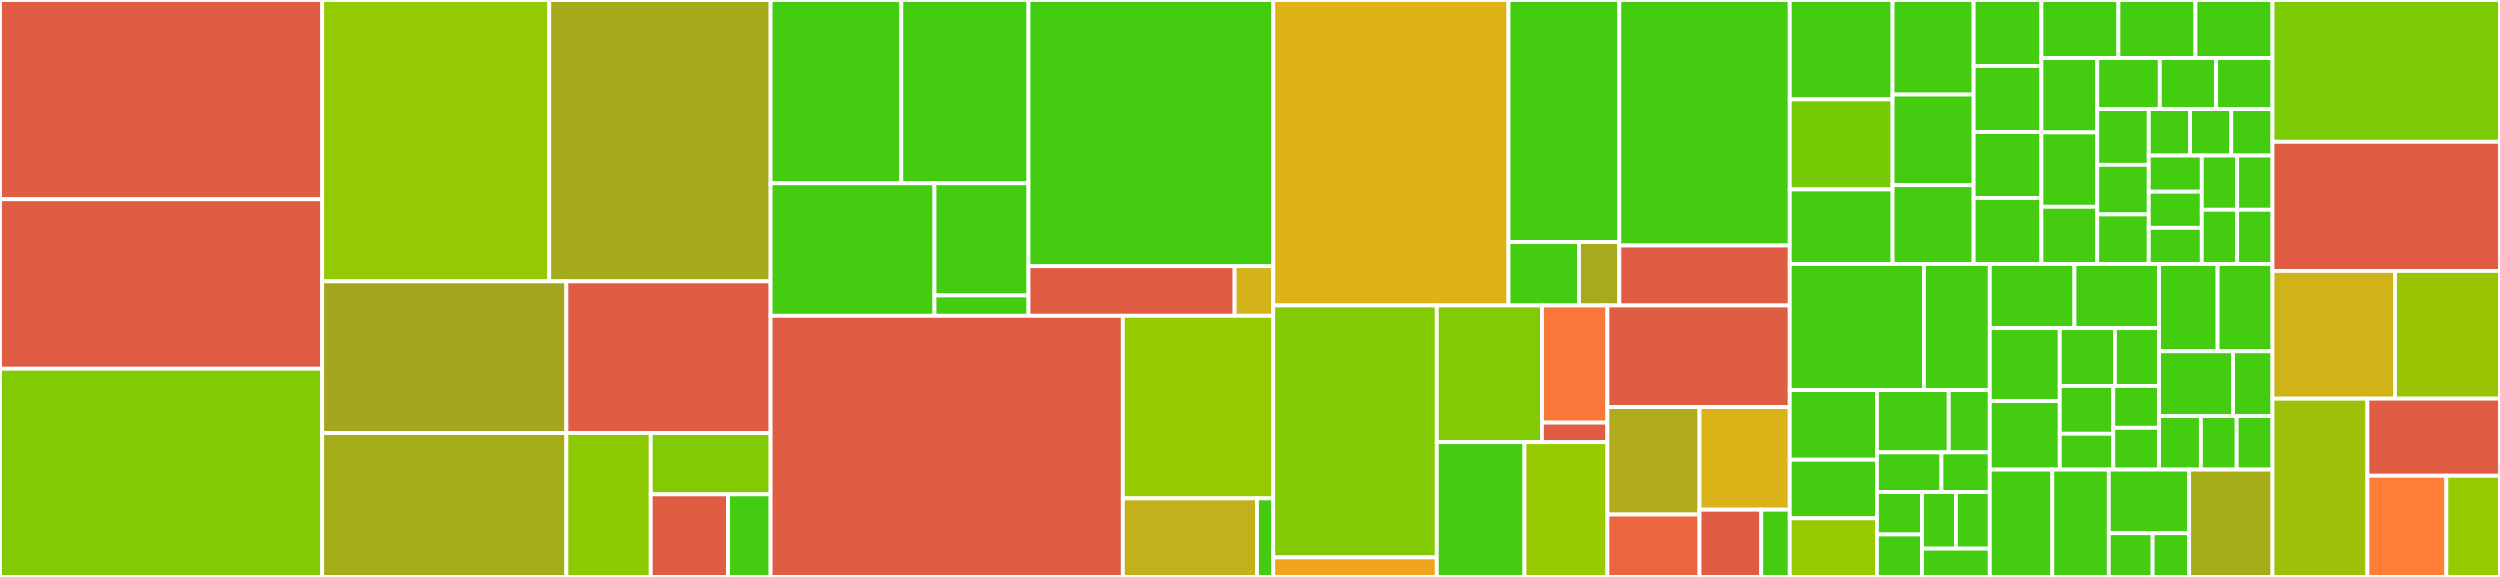 <svg baseProfile="full" width="650" height="150" viewBox="0 0 650 150" version="1.1"
xmlns="http://www.w3.org/2000/svg" xmlns:ev="http://www.w3.org/2001/xml-events"
xmlns:xlink="http://www.w3.org/1999/xlink">

<rect x="0" y="0" width="650" height="150" fill="#333333" stroke="none"/>

<style>rect.s{mask:url(#mask);}</style>
<defs>
  <pattern id="white" width="4" height="4" patternUnits="userSpaceOnUse" patternTransform="rotate(45)">
    <rect width="2" height="2" transform="translate(0,0)" fill="white"></rect>
  </pattern>
  <mask id="mask">
    <rect x="0" y="0" width="100%" height="100%" fill="url(#white)"></rect>
  </mask>
</defs>

<rect x="0" y="0" width="83.769" height="51.804" fill="#e05d44" stroke="white" stroke-width="1" class=" tooltipped" data-content="shared-data/python/opentrons_shared_data/pipette/scripts/build_json_script.py"><title>shared-data/python/opentrons_shared_data/pipette/scripts/build_json_script.py</title></rect>
<rect x="0" y="51.804" width="83.769" height="44.072" fill="#e05d44" stroke="white" stroke-width="1" class=" tooltipped" data-content="shared-data/python/opentrons_shared_data/pipette/scripts/update_configuration_files.py"><title>shared-data/python/opentrons_shared_data/pipette/scripts/update_configuration_files.py</title></rect>
<rect x="0" y="95.876" width="83.769" height="54.124" fill="#81cb04" stroke="white" stroke-width="1" class=" tooltipped" data-content="shared-data/python/opentrons_shared_data/pipette/types.py"><title>shared-data/python/opentrons_shared_data/pipette/types.py</title></rect>
<rect x="83.769" y="0" width="59.031" height="73.148" fill="#93ca01" stroke="white" stroke-width="1" class=" tooltipped" data-content="shared-data/python/opentrons_shared_data/pipette/pipette_definition.py"><title>shared-data/python/opentrons_shared_data/pipette/pipette_definition.py</title></rect>
<rect x="142.799" y="0" width="57.555" height="73.148" fill="#a4aa1a" stroke="white" stroke-width="1" class=" tooltipped" data-content="shared-data/python/opentrons_shared_data/pipette/mutable_configurations.py"><title>shared-data/python/opentrons_shared_data/pipette/mutable_configurations.py</title></rect>
<rect x="83.769" y="73.148" width="63.49" height="39.446" fill="#a4a61d" stroke="white" stroke-width="1" class=" tooltipped" data-content="shared-data/python/opentrons_shared_data/pipette/load_data.py"><title>shared-data/python/opentrons_shared_data/pipette/load_data.py</title></rect>
<rect x="83.769" y="112.594" width="63.49" height="37.406" fill="#a4ac19" stroke="white" stroke-width="1" class=" tooltipped" data-content="shared-data/python/opentrons_shared_data/pipette/pipette_load_name_conversions.py"><title>shared-data/python/opentrons_shared_data/pipette/pipette_load_name_conversions.py</title></rect>
<rect x="147.259" y="73.148" width="53.096" height="39.442" fill="#e05d44" stroke="white" stroke-width="1" class=" tooltipped" data-content="shared-data/python/opentrons_shared_data/pipette/dev_types.py"><title>shared-data/python/opentrons_shared_data/pipette/dev_types.py</title></rect>
<rect x="147.259" y="112.591" width="21.931" height="37.409" fill="#8eca02" stroke="white" stroke-width="1" class=" tooltipped" data-content="shared-data/python/opentrons_shared_data/pipette/__init__.py"><title>shared-data/python/opentrons_shared_data/pipette/__init__.py</title></rect>
<rect x="169.19" y="112.591" width="31.165" height="15.934" fill="#81cb04" stroke="white" stroke-width="1" class=" tooltipped" data-content="shared-data/python/opentrons_shared_data/pipette/file_operation_helpers.py"><title>shared-data/python/opentrons_shared_data/pipette/file_operation_helpers.py</title></rect>
<rect x="169.19" y="128.524" width="20.106" height="21.476" fill="#e05d44" stroke="white" stroke-width="1" class=" tooltipped" data-content="shared-data/python/opentrons_shared_data/pipette/ul_per_mm.py"><title>shared-data/python/opentrons_shared_data/pipette/ul_per_mm.py</title></rect>
<rect x="189.296" y="128.524" width="11.058" height="21.476" fill="#4c1" stroke="white" stroke-width="1" class=" tooltipped" data-content="shared-data/python/opentrons_shared_data/pipette/model_constants.py"><title>shared-data/python/opentrons_shared_data/pipette/model_constants.py</title></rect>
<rect x="200.354" y="0" width="33.98" height="47.652" fill="#4c1" stroke="white" stroke-width="1" class=" tooltipped" data-content="shared-data/python/opentrons_shared_data/protocol/models/shared_models.py"><title>shared-data/python/opentrons_shared_data/protocol/models/shared_models.py</title></rect>
<rect x="234.335" y="0" width="33.074" height="47.652" fill="#4c1" stroke="white" stroke-width="1" class=" tooltipped" data-content="shared-data/python/opentrons_shared_data/protocol/models/protocol_schema_v6.py"><title>shared-data/python/opentrons_shared_data/protocol/models/protocol_schema_v6.py</title></rect>
<rect x="200.354" y="47.652" width="42.614" height="34.451" fill="#4c1" stroke="white" stroke-width="1" class=" tooltipped" data-content="shared-data/python/opentrons_shared_data/protocol/models/protocol_schema_v7.py"><title>shared-data/python/opentrons_shared_data/protocol/models/protocol_schema_v7.py</title></rect>
<rect x="242.968" y="47.652" width="24.44" height="29.151" fill="#4c1" stroke="white" stroke-width="1" class=" tooltipped" data-content="shared-data/python/opentrons_shared_data/protocol/models/protocol_schema_v8.py"><title>shared-data/python/opentrons_shared_data/protocol/models/protocol_schema_v8.py</title></rect>
<rect x="242.968" y="76.803" width="24.44" height="5.3" fill="#4c1" stroke="white" stroke-width="1" class=" tooltipped" data-content="shared-data/python/opentrons_shared_data/protocol/models/__init__.py"><title>shared-data/python/opentrons_shared_data/protocol/models/__init__.py</title></rect>
<rect x="267.409" y="0" width="63.636" height="69.211" fill="#4c1" stroke="white" stroke-width="1" class=" tooltipped" data-content="shared-data/python/opentrons_shared_data/protocol/types.py"><title>shared-data/python/opentrons_shared_data/protocol/types.py</title></rect>
<rect x="267.409" y="69.211" width="53.588" height="12.892" fill="#e05d44" stroke="white" stroke-width="1" class=" tooltipped" data-content="shared-data/python/opentrons_shared_data/protocol/constants.py"><title>shared-data/python/opentrons_shared_data/protocol/constants.py</title></rect>
<rect x="320.997" y="69.211" width="10.048" height="12.892" fill="#d3b319" stroke="white" stroke-width="1" class=" tooltipped" data-content="shared-data/python/opentrons_shared_data/protocol/__init__.py"><title>shared-data/python/opentrons_shared_data/protocol/__init__.py</title></rect>
<rect x="200.354" y="82.104" width="91.579" height="67.896" fill="#e05d44" stroke="white" stroke-width="1" class=" tooltipped" data-content="shared-data/python/opentrons_shared_data/errors/exceptions.py"><title>shared-data/python/opentrons_shared_data/errors/exceptions.py</title></rect>
<rect x="291.933" y="82.104" width="39.112" height="47.472" fill="#97ca00" stroke="white" stroke-width="1" class=" tooltipped" data-content="shared-data/python/opentrons_shared_data/errors/codes.py"><title>shared-data/python/opentrons_shared_data/errors/codes.py</title></rect>
<rect x="291.933" y="129.576" width="34.884" height="20.424" fill="#c3b11b" stroke="white" stroke-width="1" class=" tooltipped" data-content="shared-data/python/opentrons_shared_data/errors/categories.py"><title>shared-data/python/opentrons_shared_data/errors/categories.py</title></rect>
<rect x="326.817" y="129.576" width="4.228" height="20.424" fill="#4c1" stroke="white" stroke-width="1" class=" tooltipped" data-content="shared-data/python/opentrons_shared_data/errors/__init__.py"><title>shared-data/python/opentrons_shared_data/errors/__init__.py</title></rect>
<rect x="331.045" y="0" width="61.164" height="79.421" fill="#dfb317" stroke="white" stroke-width="1" class=" tooltipped" data-content="shared-data/python/opentrons_shared_data/labware/labware_definition.py"><title>shared-data/python/opentrons_shared_data/labware/labware_definition.py</title></rect>
<rect x="392.209" y="0" width="28.815" height="62.938" fill="#4c1" stroke="white" stroke-width="1" class=" tooltipped" data-content="shared-data/python/opentrons_shared_data/labware/types.py"><title>shared-data/python/opentrons_shared_data/labware/types.py</title></rect>
<rect x="392.209" y="62.938" width="18.337" height="16.484" fill="#4c1" stroke="white" stroke-width="1" class=" tooltipped" data-content="shared-data/python/opentrons_shared_data/labware/constants.py"><title>shared-data/python/opentrons_shared_data/labware/constants.py</title></rect>
<rect x="410.546" y="62.938" width="10.478" height="16.484" fill="#a9a91d" stroke="white" stroke-width="1" class=" tooltipped" data-content="shared-data/python/opentrons_shared_data/labware/__init__.py"><title>shared-data/python/opentrons_shared_data/labware/__init__.py</title></rect>
<rect x="421.024" y="0" width="44.31" height="63.829" fill="#4c1" stroke="white" stroke-width="1" class=" tooltipped" data-content="shared-data/python/opentrons_shared_data/deck/types.py"><title>shared-data/python/opentrons_shared_data/deck/types.py</title></rect>
<rect x="421.024" y="63.829" width="44.31" height="15.592" fill="#e05d44" stroke="white" stroke-width="1" class=" tooltipped" data-content="shared-data/python/opentrons_shared_data/deck/__init__.py"><title>shared-data/python/opentrons_shared_data/deck/__init__.py</title></rect>
<rect x="331.045" y="79.421" width="42.52" height="65.501" fill="#85cb03" stroke="white" stroke-width="1" class=" tooltipped" data-content="shared-data/python/opentrons_shared_data/liquid_classes/liquid_class_definition.py"><title>shared-data/python/opentrons_shared_data/liquid_classes/liquid_class_definition.py</title></rect>
<rect x="331.045" y="144.922" width="42.52" height="5.078" fill="#efa41b" stroke="white" stroke-width="1" class=" tooltipped" data-content="shared-data/python/opentrons_shared_data/liquid_classes/__init__.py"><title>shared-data/python/opentrons_shared_data/liquid_classes/__init__.py</title></rect>
<rect x="373.565" y="79.421" width="27.342" height="35.533" fill="#81cb04" stroke="white" stroke-width="1" class=" tooltipped" data-content="shared-data/python/opentrons_shared_data/gripper/gripper_definition.py"><title>shared-data/python/opentrons_shared_data/gripper/gripper_definition.py</title></rect>
<rect x="400.907" y="79.421" width="17.013" height="30.457" fill="#fa7739" stroke="white" stroke-width="1" class=" tooltipped" data-content="shared-data/python/opentrons_shared_data/gripper/__init__.py"><title>shared-data/python/opentrons_shared_data/gripper/__init__.py</title></rect>
<rect x="400.907" y="109.878" width="17.013" height="5.076" fill="#e05d44" stroke="white" stroke-width="1" class=" tooltipped" data-content="shared-data/python/opentrons_shared_data/gripper/constants.py"><title>shared-data/python/opentrons_shared_data/gripper/constants.py</title></rect>
<rect x="373.565" y="114.954" width="22.794" height="35.046" fill="#4c1" stroke="white" stroke-width="1" class=" tooltipped" data-content="shared-data/python/opentrons_shared_data/module/types.py"><title>shared-data/python/opentrons_shared_data/module/types.py</title></rect>
<rect x="396.359" y="114.954" width="21.562" height="35.046" fill="#97ca00" stroke="white" stroke-width="1" class=" tooltipped" data-content="shared-data/python/opentrons_shared_data/module/__init__.py"><title>shared-data/python/opentrons_shared_data/module/__init__.py</title></rect>
<rect x="417.92" y="79.421" width="47.414" height="26.41" fill="#e05d44" stroke="white" stroke-width="1" class=" tooltipped" data-content="shared-data/python/opentrons_shared_data/command/__init__.py"><title>shared-data/python/opentrons_shared_data/command/__init__.py</title></rect>
<rect x="417.92" y="105.831" width="23.951" height="27.943" fill="#afab1c" stroke="white" stroke-width="1" class=" tooltipped" data-content="shared-data/python/opentrons_shared_data/robot/types.py"><title>shared-data/python/opentrons_shared_data/robot/types.py</title></rect>
<rect x="417.92" y="133.775" width="23.951" height="16.225" fill="#ec673f" stroke="white" stroke-width="1" class=" tooltipped" data-content="shared-data/python/opentrons_shared_data/robot/__init__.py"><title>shared-data/python/opentrons_shared_data/robot/__init__.py</title></rect>
<rect x="441.872" y="105.831" width="23.463" height="26.685" fill="#d9b318" stroke="white" stroke-width="1" class=" tooltipped" data-content="shared-data/python/opentrons_shared_data/load.py"><title>shared-data/python/opentrons_shared_data/load.py</title></rect>
<rect x="441.872" y="132.517" width="16.053" height="17.483" fill="#e05d44" stroke="white" stroke-width="1" class=" tooltipped" data-content="shared-data/python/opentrons_shared_data/_version.py"><title>shared-data/python/opentrons_shared_data/_version.py</title></rect>
<rect x="457.925" y="132.517" width="7.409" height="17.483" fill="#4c1" stroke="white" stroke-width="1" class=" tooltipped" data-content="shared-data/python/opentrons_shared_data/__init__.py"><title>shared-data/python/opentrons_shared_data/__init__.py</title></rect>
<rect x="465.334" y="0" width="26.738" height="25.839" fill="#4c1" stroke="white" stroke-width="1" class=" tooltipped" data-content="g-code-testing/g_code_parsing/g_code_functionality_defs/smoothie/__init__.py"><title>g-code-testing/g_code_parsing/g_code_functionality_defs/smoothie/__init__.py</title></rect>
<rect x="465.334" y="25.839" width="26.738" height="23.417" fill="#74cb06" stroke="white" stroke-width="1" class=" tooltipped" data-content="g-code-testing/g_code_parsing/g_code_functionality_defs/smoothie/probe_g_code_functionality_def.py"><title>g-code-testing/g_code_parsing/g_code_functionality_defs/smoothie/probe_g_code_functionality_def.py</title></rect>
<rect x="465.334" y="49.256" width="26.738" height="19.379" fill="#4c1" stroke="white" stroke-width="1" class=" tooltipped" data-content="g-code-testing/g_code_parsing/g_code_functionality_defs/smoothie/acceleration_g_code_functionality_def.py"><title>g-code-testing/g_code_parsing/g_code_functionality_defs/smoothie/acceleration_g_code_functionality_def.py</title></rect>
<rect x="492.072" y="0" width="21.075" height="24.586" fill="#4c1" stroke="white" stroke-width="1" class=" tooltipped" data-content="g-code-testing/g_code_parsing/g_code_functionality_defs/smoothie/move_g_code_functionality_def.py"><title>g-code-testing/g_code_parsing/g_code_functionality_defs/smoothie/move_g_code_functionality_def.py</title></rect>
<rect x="492.072" y="24.586" width="21.075" height="23.561" fill="#4c1" stroke="white" stroke-width="1" class=" tooltipped" data-content="g-code-testing/g_code_parsing/g_code_functionality_defs/smoothie/set_current_g_code_functionality_def.py"><title>g-code-testing/g_code_parsing/g_code_functionality_defs/smoothie/set_current_g_code_functionality_def.py</title></rect>
<rect x="492.072" y="48.147" width="21.075" height="20.488" fill="#4c1" stroke="white" stroke-width="1" class=" tooltipped" data-content="g-code-testing/g_code_parsing/g_code_functionality_defs/smoothie/steps_per_mm_g_code_functionality_def.py"><title>g-code-testing/g_code_parsing/g_code_functionality_defs/smoothie/steps_per_mm_g_code_functionality_def.py</title></rect>
<rect x="513.147" y="0" width="17.615" height="17.159" fill="#4c1" stroke="white" stroke-width="1" class=" tooltipped" data-content="g-code-testing/g_code_parsing/g_code_functionality_defs/smoothie/read_instrument_id_g_code_functionality_def.py"><title>g-code-testing/g_code_parsing/g_code_functionality_defs/smoothie/read_instrument_id_g_code_functionality_def.py</title></rect>
<rect x="513.147" y="17.159" width="17.615" height="17.159" fill="#4c1" stroke="white" stroke-width="1" class=" tooltipped" data-content="g-code-testing/g_code_parsing/g_code_functionality_defs/smoothie/read_instrument_model_g_code_functionality_def.py"><title>g-code-testing/g_code_parsing/g_code_functionality_defs/smoothie/read_instrument_model_g_code_functionality_def.py</title></rect>
<rect x="513.147" y="34.318" width="17.615" height="17.159" fill="#4c1" stroke="white" stroke-width="1" class=" tooltipped" data-content="g-code-testing/g_code_parsing/g_code_functionality_defs/smoothie/set_max_speed_g_code_functionality_def.py"><title>g-code-testing/g_code_parsing/g_code_functionality_defs/smoothie/set_max_speed_g_code_functionality_def.py</title></rect>
<rect x="513.147" y="51.476" width="17.615" height="17.159" fill="#4c1" stroke="white" stroke-width="1" class=" tooltipped" data-content="g-code-testing/g_code_parsing/g_code_functionality_defs/smoothie/set_pipette_debounce_g_code_functionality_def.py"><title>g-code-testing/g_code_parsing/g_code_functionality_defs/smoothie/set_pipette_debounce_g_code_functionality_def.py</title></rect>
<rect x="530.763" y="0" width="20.027" height="15.093" fill="#4c1" stroke="white" stroke-width="1" class=" tooltipped" data-content="g-code-testing/g_code_parsing/g_code_functionality_defs/smoothie/set_pipette_home_g_code_functionality_def.py"><title>g-code-testing/g_code_parsing/g_code_functionality_defs/smoothie/set_pipette_home_g_code_functionality_def.py</title></rect>
<rect x="550.79" y="0" width="20.027" height="15.093" fill="#4c1" stroke="white" stroke-width="1" class=" tooltipped" data-content="g-code-testing/g_code_parsing/g_code_functionality_defs/smoothie/set_pipette_max_travel_g_code_functionality_def.py"><title>g-code-testing/g_code_parsing/g_code_functionality_defs/smoothie/set_pipette_max_travel_g_code_functionality_def.py</title></rect>
<rect x="570.817" y="0" width="20.027" height="15.093" fill="#4c1" stroke="white" stroke-width="1" class=" tooltipped" data-content="g-code-testing/g_code_parsing/g_code_functionality_defs/smoothie/set_pipette_retract_g_code_functionality_def.py"><title>g-code-testing/g_code_parsing/g_code_functionality_defs/smoothie/set_pipette_retract_g_code_functionality_def.py</title></rect>
<rect x="530.763" y="15.093" width="14.516" height="19.335" fill="#4c1" stroke="white" stroke-width="1" class=" tooltipped" data-content="g-code-testing/g_code_parsing/g_code_functionality_defs/smoothie/current_position_g_code_functionality_def.py"><title>g-code-testing/g_code_parsing/g_code_functionality_defs/smoothie/current_position_g_code_functionality_def.py</title></rect>
<rect x="530.763" y="34.427" width="14.516" height="19.335" fill="#4c1" stroke="white" stroke-width="1" class=" tooltipped" data-content="g-code-testing/g_code_parsing/g_code_functionality_defs/smoothie/homing_status_g_code_functionality_def.py"><title>g-code-testing/g_code_parsing/g_code_functionality_defs/smoothie/homing_status_g_code_functionality_def.py</title></rect>
<rect x="530.763" y="53.762" width="14.516" height="14.873" fill="#4c1" stroke="white" stroke-width="1" class=" tooltipped" data-content="g-code-testing/g_code_parsing/g_code_functionality_defs/smoothie/disengage_motor_g_code_functionality_def.py"><title>g-code-testing/g_code_parsing/g_code_functionality_defs/smoothie/disengage_motor_g_code_functionality_def.py</title></rect>
<rect x="545.279" y="15.093" width="16.273" height="13.267" fill="#4c1" stroke="white" stroke-width="1" class=" tooltipped" data-content="g-code-testing/g_code_parsing/g_code_functionality_defs/smoothie/home_g_code_functionality_def.py"><title>g-code-testing/g_code_parsing/g_code_functionality_defs/smoothie/home_g_code_functionality_def.py</title></rect>
<rect x="561.552" y="15.093" width="14.646" height="13.267" fill="#4c1" stroke="white" stroke-width="1" class=" tooltipped" data-content="g-code-testing/g_code_parsing/g_code_functionality_defs/smoothie/limit_switch_status_g_code_functionality_def.py"><title>g-code-testing/g_code_parsing/g_code_functionality_defs/smoothie/limit_switch_status_g_code_functionality_def.py</title></rect>
<rect x="576.198" y="15.093" width="14.646" height="13.267" fill="#4c1" stroke="white" stroke-width="1" class=" tooltipped" data-content="g-code-testing/g_code_parsing/g_code_functionality_defs/smoothie/write_instrument_id_g_code_functionality_def.py"><title>g-code-testing/g_code_parsing/g_code_functionality_defs/smoothie/write_instrument_id_g_code_functionality_def.py</title></rect>
<rect x="545.279" y="28.36" width="13.401" height="14.499" fill="#4c1" stroke="white" stroke-width="1" class=" tooltipped" data-content="g-code-testing/g_code_parsing/g_code_functionality_defs/smoothie/write_instrument_model_g_code_functionality_def.py"><title>g-code-testing/g_code_parsing/g_code_functionality_defs/smoothie/write_instrument_model_g_code_functionality_def.py</title></rect>
<rect x="545.279" y="42.859" width="13.401" height="12.888" fill="#4c1" stroke="white" stroke-width="1" class=" tooltipped" data-content="g-code-testing/g_code_parsing/g_code_functionality_defs/smoothie/dwell_g_code_functionality_def.py"><title>g-code-testing/g_code_parsing/g_code_functionality_defs/smoothie/dwell_g_code_functionality_def.py</title></rect>
<rect x="545.279" y="55.747" width="13.401" height="12.888" fill="#4c1" stroke="white" stroke-width="1" class=" tooltipped" data-content="g-code-testing/g_code_parsing/g_code_functionality_defs/smoothie/set_speed_g_code_functionality_def.py"><title>g-code-testing/g_code_parsing/g_code_functionality_defs/smoothie/set_speed_g_code_functionality_def.py</title></rect>
<rect x="558.68" y="28.36" width="10.721" height="12.083" fill="#4c1" stroke="white" stroke-width="1" class=" tooltipped" data-content="g-code-testing/g_code_parsing/g_code_functionality_defs/smoothie/absolute_coordinate_mode_g_code_functionality_def.py"><title>g-code-testing/g_code_parsing/g_code_functionality_defs/smoothie/absolute_coordinate_mode_g_code_functionality_def.py</title></rect>
<rect x="569.401" y="28.36" width="10.721" height="12.083" fill="#4c1" stroke="white" stroke-width="1" class=" tooltipped" data-content="g-code-testing/g_code_parsing/g_code_functionality_defs/smoothie/microstepping_b_disable_g_code_functionality_def.py"><title>g-code-testing/g_code_parsing/g_code_functionality_defs/smoothie/microstepping_b_disable_g_code_functionality_def.py</title></rect>
<rect x="580.123" y="28.36" width="10.721" height="12.083" fill="#4c1" stroke="white" stroke-width="1" class=" tooltipped" data-content="g-code-testing/g_code_parsing/g_code_functionality_defs/smoothie/microstepping_b_enable_g_code_functionality_def.py"><title>g-code-testing/g_code_parsing/g_code_functionality_defs/smoothie/microstepping_b_enable_g_code_functionality_def.py</title></rect>
<rect x="558.68" y="40.442" width="13.784" height="9.398" fill="#4c1" stroke="white" stroke-width="1" class=" tooltipped" data-content="g-code-testing/g_code_parsing/g_code_functionality_defs/smoothie/microstepping_c_disable_g_code_functionality_def.py"><title>g-code-testing/g_code_parsing/g_code_functionality_defs/smoothie/microstepping_c_disable_g_code_functionality_def.py</title></rect>
<rect x="558.68" y="49.84" width="13.784" height="9.398" fill="#4c1" stroke="white" stroke-width="1" class=" tooltipped" data-content="g-code-testing/g_code_parsing/g_code_functionality_defs/smoothie/microstepping_c_enable_g_code_functionality_def.py"><title>g-code-testing/g_code_parsing/g_code_functionality_defs/smoothie/microstepping_c_enable_g_code_functionality_def.py</title></rect>
<rect x="558.68" y="59.238" width="13.784" height="9.398" fill="#4c1" stroke="white" stroke-width="1" class=" tooltipped" data-content="g-code-testing/g_code_parsing/g_code_functionality_defs/smoothie/pop_speed_g_code_functionality_def.py"><title>g-code-testing/g_code_parsing/g_code_functionality_defs/smoothie/pop_speed_g_code_functionality_def.py</title></rect>
<rect x="572.465" y="40.442" width="9.19" height="14.096" fill="#4c1" stroke="white" stroke-width="1" class=" tooltipped" data-content="g-code-testing/g_code_parsing/g_code_functionality_defs/smoothie/push_speed_g_code_functionality_def.py"><title>g-code-testing/g_code_parsing/g_code_functionality_defs/smoothie/push_speed_g_code_functionality_def.py</title></rect>
<rect x="581.654" y="40.442" width="9.19" height="14.096" fill="#4c1" stroke="white" stroke-width="1" class=" tooltipped" data-content="g-code-testing/g_code_parsing/g_code_functionality_defs/smoothie/relative_coordinate_mode_g_code_functionality_def.py"><title>g-code-testing/g_code_parsing/g_code_functionality_defs/smoothie/relative_coordinate_mode_g_code_functionality_def.py</title></rect>
<rect x="572.465" y="54.539" width="9.19" height="14.096" fill="#4c1" stroke="white" stroke-width="1" class=" tooltipped" data-content="g-code-testing/g_code_parsing/g_code_functionality_defs/smoothie/reset_from_error_g_code_functionality_def.py"><title>g-code-testing/g_code_parsing/g_code_functionality_defs/smoothie/reset_from_error_g_code_functionality_def.py</title></rect>
<rect x="581.654" y="54.539" width="9.19" height="14.096" fill="#4c1" stroke="white" stroke-width="1" class=" tooltipped" data-content="g-code-testing/g_code_parsing/g_code_functionality_defs/smoothie/wait_g_code_functionality_def.py"><title>g-code-testing/g_code_parsing/g_code_functionality_defs/smoothie/wait_g_code_functionality_def.py</title></rect>
<rect x="465.334" y="68.635" width="34.891" height="32.795" fill="#4c1" stroke="white" stroke-width="1" class=" tooltipped" data-content="g-code-testing/g_code_parsing/g_code_functionality_defs/thermocycler/get_plate_temp_g_code_functionality_def.py"><title>g-code-testing/g_code_parsing/g_code_functionality_defs/thermocycler/get_plate_temp_g_code_functionality_def.py</title></rect>
<rect x="500.226" y="68.635" width="17.117" height="32.795" fill="#4c1" stroke="white" stroke-width="1" class=" tooltipped" data-content="g-code-testing/g_code_parsing/g_code_functionality_defs/thermocycler/edit_pid_params_g_code_functionality_def.py"><title>g-code-testing/g_code_parsing/g_code_functionality_defs/thermocycler/edit_pid_params_g_code_functionality_def.py</title></rect>
<rect x="465.334" y="101.43" width="22.67" height="18.095" fill="#4c1" stroke="white" stroke-width="1" class=" tooltipped" data-content="g-code-testing/g_code_parsing/g_code_functionality_defs/thermocycler/get_lid_temp_g_code_functionality_def.py"><title>g-code-testing/g_code_parsing/g_code_functionality_defs/thermocycler/get_lid_temp_g_code_functionality_def.py</title></rect>
<rect x="465.334" y="119.525" width="22.67" height="15.238" fill="#4c1" stroke="white" stroke-width="1" class=" tooltipped" data-content="g-code-testing/g_code_parsing/g_code_functionality_defs/thermocycler/device_info_g_code_functionality_def.py"><title>g-code-testing/g_code_parsing/g_code_functionality_defs/thermocycler/device_info_g_code_functionality_def.py</title></rect>
<rect x="465.334" y="134.762" width="22.67" height="15.238" fill="#97ca00" stroke="white" stroke-width="1" class=" tooltipped" data-content="g-code-testing/g_code_parsing/g_code_functionality_defs/thermocycler/lid_status_g_code_functionality_def.py"><title>g-code-testing/g_code_parsing/g_code_functionality_defs/thermocycler/lid_status_g_code_functionality_def.py</title></rect>
<rect x="488.005" y="101.43" width="18.67" height="16.19" fill="#4c1" stroke="white" stroke-width="1" class=" tooltipped" data-content="g-code-testing/g_code_parsing/g_code_functionality_defs/thermocycler/__init__.py"><title>g-code-testing/g_code_parsing/g_code_functionality_defs/thermocycler/__init__.py</title></rect>
<rect x="506.674" y="101.43" width="10.668" height="16.19" fill="#4c1" stroke="white" stroke-width="1" class=" tooltipped" data-content="g-code-testing/g_code_parsing/g_code_functionality_defs/thermocycler/set_lid_temp_g_code_functionality_def.py"><title>g-code-testing/g_code_parsing/g_code_functionality_defs/thermocycler/set_lid_temp_g_code_functionality_def.py</title></rect>
<rect x="488.005" y="117.62" width="16.765" height="10.303" fill="#4c1" stroke="white" stroke-width="1" class=" tooltipped" data-content="g-code-testing/g_code_parsing/g_code_functionality_defs/thermocycler/set_plate_temp_g_code_functionality_def.py"><title>g-code-testing/g_code_parsing/g_code_functionality_defs/thermocycler/set_plate_temp_g_code_functionality_def.py</title></rect>
<rect x="504.769" y="117.62" width="12.573" height="10.303" fill="#4c1" stroke="white" stroke-width="1" class=" tooltipped" data-content="g-code-testing/g_code_parsing/g_code_functionality_defs/thermocycler/close_lid_g_code_functionality_def.py"><title>g-code-testing/g_code_parsing/g_code_functionality_defs/thermocycler/close_lid_g_code_functionality_def.py</title></rect>
<rect x="488.005" y="127.923" width="11.735" height="11.039" fill="#4c1" stroke="white" stroke-width="1" class=" tooltipped" data-content="g-code-testing/g_code_parsing/g_code_functionality_defs/thermocycler/deactivate_all_g_code_functionality_def.py"><title>g-code-testing/g_code_parsing/g_code_functionality_defs/thermocycler/deactivate_all_g_code_functionality_def.py</title></rect>
<rect x="488.005" y="138.961" width="11.735" height="11.039" fill="#4c1" stroke="white" stroke-width="1" class=" tooltipped" data-content="g-code-testing/g_code_parsing/g_code_functionality_defs/thermocycler/deactivate_block_g_code_functionality_def.py"><title>g-code-testing/g_code_parsing/g_code_functionality_defs/thermocycler/deactivate_block_g_code_functionality_def.py</title></rect>
<rect x="499.74" y="127.923" width="8.801" height="14.718" fill="#4c1" stroke="white" stroke-width="1" class=" tooltipped" data-content="g-code-testing/g_code_parsing/g_code_functionality_defs/thermocycler/deactivate_lid_g_code_functionality_def.py"><title>g-code-testing/g_code_parsing/g_code_functionality_defs/thermocycler/deactivate_lid_g_code_functionality_def.py</title></rect>
<rect x="508.541" y="127.923" width="8.801" height="14.718" fill="#4c1" stroke="white" stroke-width="1" class=" tooltipped" data-content="g-code-testing/g_code_parsing/g_code_functionality_defs/thermocycler/open_lid_g_code_functionality_def.py"><title>g-code-testing/g_code_parsing/g_code_functionality_defs/thermocycler/open_lid_g_code_functionality_def.py</title></rect>
<rect x="499.74" y="142.641" width="17.603" height="7.359" fill="#4c1" stroke="white" stroke-width="1" class=" tooltipped" data-content="g-code-testing/g_code_parsing/g_code_functionality_defs/thermocycler/set_ramp_rate_g_code_functionality_def.py"><title>g-code-testing/g_code_parsing/g_code_functionality_defs/thermocycler/set_ramp_rate_g_code_functionality_def.py</title></rect>
<rect x="517.342" y="68.635" width="22.01" height="16.676" fill="#4c1" stroke="white" stroke-width="1" class=" tooltipped" data-content="g-code-testing/g_code_parsing/g_code_functionality_defs/heater_shaker/get_rpm_functionality_def.py"><title>g-code-testing/g_code_parsing/g_code_functionality_defs/heater_shaker/get_rpm_functionality_def.py</title></rect>
<rect x="539.352" y="68.635" width="22.01" height="16.676" fill="#4c1" stroke="white" stroke-width="1" class=" tooltipped" data-content="g-code-testing/g_code_parsing/g_code_functionality_defs/heater_shaker/get_temperature_functionality_def.py"><title>g-code-testing/g_code_parsing/g_code_functionality_defs/heater_shaker/get_temperature_functionality_def.py</title></rect>
<rect x="517.342" y="85.311" width="18.195" height="18.985" fill="#4c1" stroke="white" stroke-width="1" class=" tooltipped" data-content="g-code-testing/g_code_parsing/g_code_functionality_defs/heater_shaker/get_version_functionality_def.py"><title>g-code-testing/g_code_parsing/g_code_functionality_defs/heater_shaker/get_version_functionality_def.py</title></rect>
<rect x="517.342" y="104.296" width="18.195" height="17.799" fill="#4c1" stroke="white" stroke-width="1" class=" tooltipped" data-content="g-code-testing/g_code_parsing/g_code_functionality_defs/heater_shaker/get_labware_latch_state_functionality_def.py"><title>g-code-testing/g_code_parsing/g_code_functionality_defs/heater_shaker/get_labware_latch_state_functionality_def.py</title></rect>
<rect x="535.537" y="85.311" width="14.347" height="15.048" fill="#4c1" stroke="white" stroke-width="1" class=" tooltipped" data-content="g-code-testing/g_code_parsing/g_code_functionality_defs/heater_shaker/__init__.py"><title>g-code-testing/g_code_parsing/g_code_functionality_defs/heater_shaker/__init__.py</title></rect>
<rect x="549.885" y="85.311" width="11.478" height="15.048" fill="#4c1" stroke="white" stroke-width="1" class=" tooltipped" data-content="g-code-testing/g_code_parsing/g_code_functionality_defs/heater_shaker/set_rpm_functionality_def.py"><title>g-code-testing/g_code_parsing/g_code_functionality_defs/heater_shaker/set_rpm_functionality_def.py</title></rect>
<rect x="535.537" y="100.359" width="13.906" height="12.421" fill="#4c1" stroke="white" stroke-width="1" class=" tooltipped" data-content="g-code-testing/g_code_parsing/g_code_functionality_defs/heater_shaker/set_temperature_functionality_def.py"><title>g-code-testing/g_code_parsing/g_code_functionality_defs/heater_shaker/set_temperature_functionality_def.py</title></rect>
<rect x="535.537" y="112.78" width="13.906" height="9.316" fill="#4c1" stroke="white" stroke-width="1" class=" tooltipped" data-content="g-code-testing/g_code_parsing/g_code_functionality_defs/heater_shaker/close_labware_latch_functionality_def.py"><title>g-code-testing/g_code_parsing/g_code_functionality_defs/heater_shaker/close_labware_latch_functionality_def.py</title></rect>
<rect x="549.443" y="100.359" width="11.919" height="10.868" fill="#4c1" stroke="white" stroke-width="1" class=" tooltipped" data-content="g-code-testing/g_code_parsing/g_code_functionality_defs/heater_shaker/home_functionality_def.py"><title>g-code-testing/g_code_parsing/g_code_functionality_defs/heater_shaker/home_functionality_def.py</title></rect>
<rect x="549.443" y="111.227" width="11.919" height="10.868" fill="#4c1" stroke="white" stroke-width="1" class=" tooltipped" data-content="g-code-testing/g_code_parsing/g_code_functionality_defs/heater_shaker/open_labware_latch_functionality_def.py"><title>g-code-testing/g_code_parsing/g_code_functionality_defs/heater_shaker/open_labware_latch_functionality_def.py</title></rect>
<rect x="561.362" y="68.635" width="15.216" height="22.702" fill="#4c1" stroke="white" stroke-width="1" class=" tooltipped" data-content="g-code-testing/g_code_parsing/g_code_functionality_defs/magdeck/device_info_g_code_functionality_def.py"><title>g-code-testing/g_code_parsing/g_code_functionality_defs/magdeck/device_info_g_code_functionality_def.py</title></rect>
<rect x="576.579" y="68.635" width="14.265" height="22.702" fill="#4c1" stroke="white" stroke-width="1" class=" tooltipped" data-content="g-code-testing/g_code_parsing/g_code_functionality_defs/magdeck/current_position_g_code_functionality_def.py"><title>g-code-testing/g_code_parsing/g_code_functionality_defs/magdeck/current_position_g_code_functionality_def.py</title></rect>
<rect x="561.362" y="91.337" width="19.227" height="16.844" fill="#4c1" stroke="white" stroke-width="1" class=" tooltipped" data-content="g-code-testing/g_code_parsing/g_code_functionality_defs/magdeck/get_plate_height_g_code_functionality_def.py"><title>g-code-testing/g_code_parsing/g_code_functionality_defs/magdeck/get_plate_height_g_code_functionality_def.py</title></rect>
<rect x="580.589" y="91.337" width="10.254" height="16.844" fill="#4c1" stroke="white" stroke-width="1" class=" tooltipped" data-content="g-code-testing/g_code_parsing/g_code_functionality_defs/magdeck/move_g_code_functionality_def.py"><title>g-code-testing/g_code_parsing/g_code_functionality_defs/magdeck/move_g_code_functionality_def.py</title></rect>
<rect x="561.362" y="108.181" width="10.862" height="13.914" fill="#4c1" stroke="white" stroke-width="1" class=" tooltipped" data-content="g-code-testing/g_code_parsing/g_code_functionality_defs/magdeck/__init__.py"><title>g-code-testing/g_code_parsing/g_code_functionality_defs/magdeck/__init__.py</title></rect>
<rect x="572.224" y="108.181" width="9.31" height="13.914" fill="#4c1" stroke="white" stroke-width="1" class=" tooltipped" data-content="g-code-testing/g_code_parsing/g_code_functionality_defs/magdeck/home_g_code_functionality_def.py"><title>g-code-testing/g_code_parsing/g_code_functionality_defs/magdeck/home_g_code_functionality_def.py</title></rect>
<rect x="581.534" y="108.181" width="9.31" height="13.914" fill="#4c1" stroke="white" stroke-width="1" class=" tooltipped" data-content="g-code-testing/g_code_parsing/g_code_functionality_defs/magdeck/probe_g_code_functionality_def.py"><title>g-code-testing/g_code_parsing/g_code_functionality_defs/magdeck/probe_g_code_functionality_def.py</title></rect>
<rect x="517.342" y="122.095" width="16.248" height="27.905" fill="#4c1" stroke="white" stroke-width="1" class=" tooltipped" data-content="g-code-testing/g_code_parsing/g_code_functionality_defs/tempdeck/set_temp_g_code_functionality_def.py"><title>g-code-testing/g_code_parsing/g_code_functionality_defs/tempdeck/set_temp_g_code_functionality_def.py</title></rect>
<rect x="533.59" y="122.095" width="14.7" height="27.905" fill="#4c1" stroke="white" stroke-width="1" class=" tooltipped" data-content="g-code-testing/g_code_parsing/g_code_functionality_defs/tempdeck/get_temp_g_code_functionality_def.py"><title>g-code-testing/g_code_parsing/g_code_functionality_defs/tempdeck/get_temp_g_code_functionality_def.py</title></rect>
<rect x="548.29" y="122.095" width="20.89" height="16.536" fill="#4c1" stroke="white" stroke-width="1" class=" tooltipped" data-content="g-code-testing/g_code_parsing/g_code_functionality_defs/tempdeck/device_info_g_code_functionality_def.py"><title>g-code-testing/g_code_parsing/g_code_functionality_defs/tempdeck/device_info_g_code_functionality_def.py</title></rect>
<rect x="548.29" y="138.631" width="11.394" height="11.369" fill="#4c1" stroke="white" stroke-width="1" class=" tooltipped" data-content="g-code-testing/g_code_parsing/g_code_functionality_defs/tempdeck/disengage_g_code_functionality_def.py"><title>g-code-testing/g_code_parsing/g_code_functionality_defs/tempdeck/disengage_g_code_functionality_def.py</title></rect>
<rect x="559.685" y="138.631" width="9.495" height="11.369" fill="#4c1" stroke="white" stroke-width="1" class=" tooltipped" data-content="g-code-testing/g_code_parsing/g_code_functionality_defs/tempdeck/__init__.py"><title>g-code-testing/g_code_parsing/g_code_functionality_defs/tempdeck/__init__.py</title></rect>
<rect x="569.18" y="122.095" width="21.664" height="27.905" fill="#a4ad17" stroke="white" stroke-width="1" class=" tooltipped" data-content="g-code-testing/g_code_parsing/g_code_functionality_defs/g_code_functionality_def_base.py"><title>g-code-testing/g_code_parsing/g_code_functionality_defs/g_code_functionality_def_base.py</title></rect>
<rect x="590.844" y="0" width="59.156" height="36.861" fill="#7dcb05" stroke="white" stroke-width="1" class=" tooltipped" data-content="g-code-testing/g_code_parsing/g_code.py"><title>g-code-testing/g_code_parsing/g_code.py</title></rect>
<rect x="590.844" y="36.861" width="59.156" height="33.577" fill="#e05d44" stroke="white" stroke-width="1" class=" tooltipped" data-content="g-code-testing/g_code_parsing/g_code_engine.py"><title>g-code-testing/g_code_parsing/g_code_engine.py</title></rect>
<rect x="590.844" y="70.438" width="31.853" height="33.212" fill="#cfb319" stroke="white" stroke-width="1" class=" tooltipped" data-content="g-code-testing/g_code_parsing/g_code_program/g_code_program.py"><title>g-code-testing/g_code_parsing/g_code_program/g_code_program.py</title></rect>
<rect x="622.697" y="70.438" width="27.303" height="33.212" fill="#9bc405" stroke="white" stroke-width="1" class=" tooltipped" data-content="g-code-testing/g_code_parsing/g_code_program/supported_text_modes.py"><title>g-code-testing/g_code_parsing/g_code_program/supported_text_modes.py</title></rect>
<rect x="590.844" y="103.65" width="24.687" height="46.35" fill="#9dc008" stroke="white" stroke-width="1" class=" tooltipped" data-content="g-code-testing/g_code_parsing/g_code_differ.py"><title>g-code-testing/g_code_parsing/g_code_differ.py</title></rect>
<rect x="615.531" y="103.65" width="34.469" height="20.043" fill="#e05d44" stroke="white" stroke-width="1" class=" tooltipped" data-content="g-code-testing/g_code_parsing/g_code_watcher.py"><title>g-code-testing/g_code_parsing/g_code_watcher.py</title></rect>
<rect x="615.531" y="123.693" width="20.517" height="26.307" fill="#fe7d37" stroke="white" stroke-width="1" class=" tooltipped" data-content="g-code-testing/g_code_parsing/errors.py"><title>g-code-testing/g_code_parsing/errors.py</title></rect>
<rect x="636.048" y="123.693" width="13.952" height="26.307" fill="#97ca00" stroke="white" stroke-width="1" class=" tooltipped" data-content="g-code-testing/g_code_parsing/utils.py"><title>g-code-testing/g_code_parsing/utils.py</title></rect>
</svg>